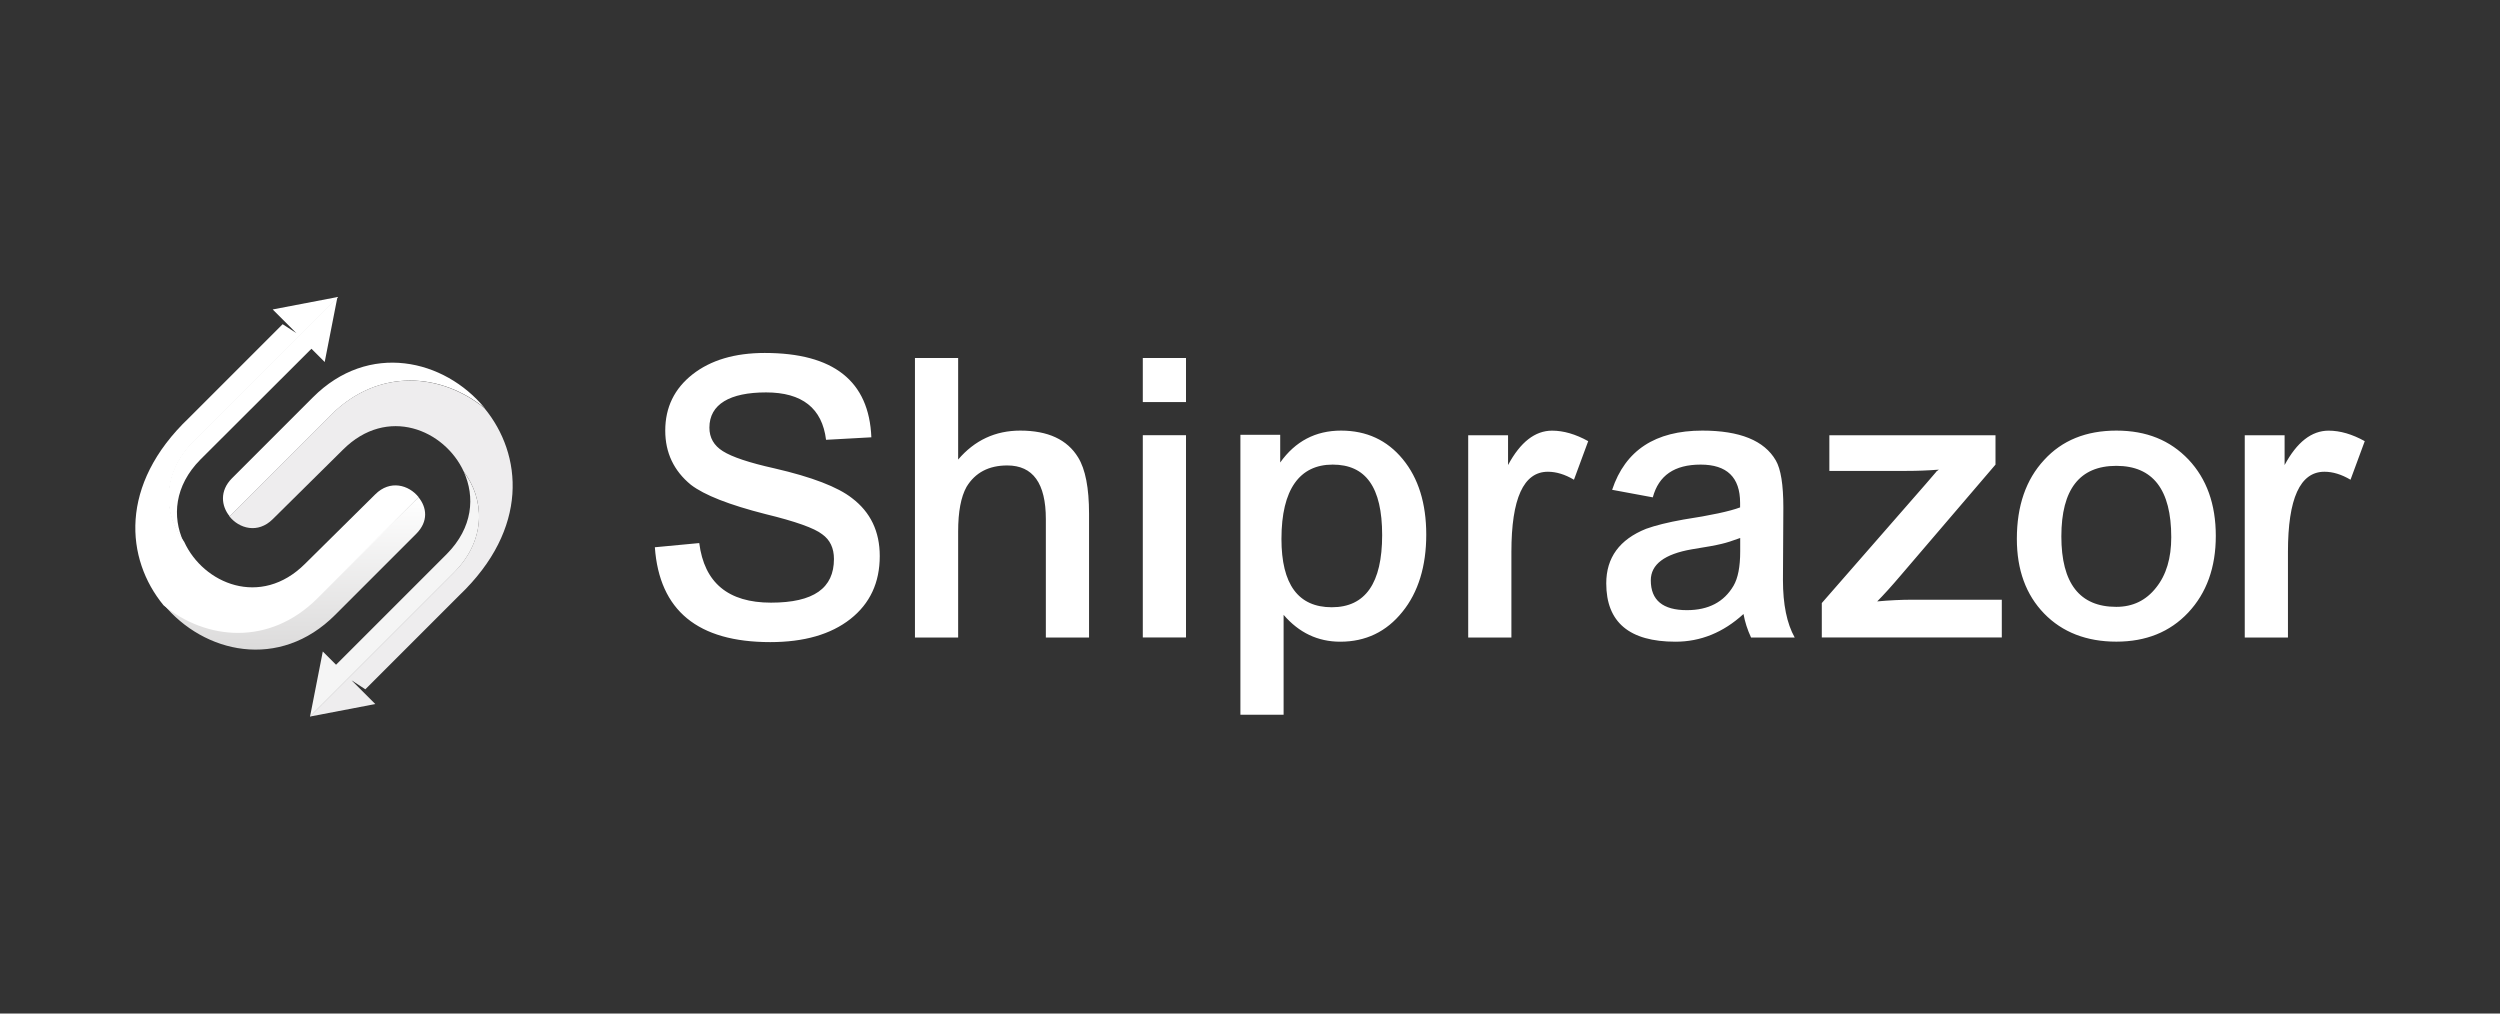 <?xml version="1.0" encoding="UTF-8"?>
<svg id="Layer_1" data-name="Layer 1" xmlns="http://www.w3.org/2000/svg" xmlns:xlink="http://www.w3.org/1999/xlink" viewBox="0 0 500 202.7">
  <rect x="0" y="0" width="500" height="202.7" fill="#333333" stroke="none"/>
  <defs>
    <style>
      .cls-1 {
        fill: #eeedee;
      }

      .cls-2 {
        fill: url(#linear-gradient);
      }

      .cls-3 {
        fill: #fff;
      }

      .cls-4 {
        fill: #f5f5f5;
      }
    </style>
    <linearGradient id="linear-gradient" x1="58.85" y1="235.08" x2="58.85" y2="204.59" gradientTransform="translate(0 334.52) scale(1 -1)" gradientUnits="userSpaceOnUse">
      <stop offset="0" stop-color="#fff"/>
      <stop offset="1" stop-color="#dcdbdb"/>
    </linearGradient>
  </defs>
  <path class="cls-3" d="M96.95,81.63c-8.06-9.8-23.21-13.37-34.39-2.14-6.94,6.94-16.17,16.17-16.17,16.17-2.5,2.5-2.14,5.56-.46,7.6,2.81-2.81,14.18-14.18,20.2-20.2,9.69-9.69,22.35-8.37,30.81-1.43Z"/>
  <path class="cls-4" d="M92.77,94.38c2.24,4.95,1.84,11.12-3.42,16.43l-22.14,22.14-2.65-2.65-2.55,13.01,28.77-28.77c6.68-6.73,6.02-14.85,1.99-20.15Z"/>
  <path class="cls-1" d="M75.06,140.81l-4.74-4.74,2.75,1.79,18.77-18.77c14.03-13.37,12.65-28.21,5.05-37.45-8.47-6.94-21.12-8.26-30.81,1.43-6.07,6.07-17.4,17.4-20.2,20.2,1.94,2.45,5.71,3.52,8.67.56l14.03-13.88c8.88-8.88,20.36-3.98,24.18,4.39,4.03,5.31,4.69,13.47-1.99,20.15l-28.77,28.77v.05l13.06-2.5Z"/>
  <path class="cls-2" d="M32.67,120.81c8.06,9.85,23.21,13.37,34.39,2.14,6.94-6.94,16.17-16.17,16.17-16.17,2.5-2.5,2.14-5.31.46-7.35-2.81,2.81-14.18,13.93-20.2,19.95-9.69,9.74-22.35,8.37-30.81,1.43Z"/>
  <path class="cls-3" d="M36.68,108.32c-2.24-4.95-1.84-11.12,3.42-16.43l22.19-22.14,2.65,2.65,2.55-13.01-28.77,28.77c-6.68,6.68-6.02,14.85-2.04,20.15Z"/>
  <path class="cls-3" d="M54.54,61.89l4.74,4.74-2.75-1.79-18.77,18.77c-14.03,13.37-12.65,28.21-5.05,37.45,8.47,6.94,21.12,8.26,30.81-1.43,6.07-6.07,17.4-17.4,20.2-20.2-1.94-2.45-5.71-3.52-8.67-.56l-14.03,13.88c-8.88,8.88-20.36,3.98-24.18-4.39-4.03-5.31-4.69-13.47,1.99-20.15l28.77-28.77v-.05l-13.06,2.5Z"/>
  <path class="cls-3" d="M139.85,108.61c1.01,7.94,5.79,11.92,14.35,11.92s12.59-2.91,12.59-8.73c0-2.18-.78-3.83-2.35-4.95-1.57-1.23-5.34-2.57-11.33-4.03-7.27-1.85-12.25-3.8-14.94-5.87-3.41-2.8-5.12-6.41-5.12-10.83,0-4.64,1.82-8.39,5.46-11.25,3.64-2.85,8.45-4.28,14.44-4.28,13.76,0,20.87,5.62,21.32,16.87l-9.06.5c-.78-6.32-4.78-9.48-12-9.48s-11.33,2.35-11.33,7.05c0,2.01.9,3.58,2.69,4.7,1.85,1.17,5.29,2.32,10.32,3.44,7.5,1.73,12.67,3.72,15.52,5.96,3.69,2.8,5.54,6.66,5.54,11.58,0,5.32-1.96,9.51-5.87,12.59-3.92,3.08-9.26,4.62-16.03,4.62-14.49,0-22.18-6.32-23.08-18.97l8.9-.84ZM182.99,71.6h8.64v20.31c3.3-3.86,7.44-5.79,12.42-5.79,5.54,0,9.4,1.79,11.58,5.37,1.45,2.35,2.18,6.1,2.18,11.25v24.76h-8.64v-23.67c0-7.16-2.57-10.74-7.72-10.74-3.69,0-6.41,1.43-8.14,4.28-1.12,2.01-1.68,4.98-1.68,8.9v21.23h-8.64v-55.89ZM228.56,71.6h8.64v8.81h-8.64v-8.81ZM228.56,87.04h8.64v40.45h-8.64v-40.45ZM256.29,107.77c0,9.12,3.36,13.68,10.07,13.68s10.07-4.81,10.07-14.43-3.3-14.1-9.9-14.1-10.24,4.95-10.24,14.85ZM248.07,86.96h7.97v5.54c3.02-4.25,7.08-6.38,12.17-6.38s9.2,1.9,12.34,5.71c3.13,3.8,4.7,8.84,4.7,15.11s-1.59,11.53-4.78,15.44c-3.19,3.97-7.33,5.96-12.42,5.96-4.48,0-8.25-1.79-11.33-5.37v19.97h-8.64v-55.98ZM314.78,95.94c-1.79-1.06-3.53-1.59-5.2-1.59-4.87,0-7.3,5.34-7.3,16.03v17.12h-8.64v-40.45h7.97v5.96c2.46-4.59,5.4-6.88,8.81-6.88,2.29,0,4.7.7,7.22,2.1l-2.85,7.72ZM348.03,107.6c-1.51.56-2.74.95-3.69,1.17-1.12.28-3.11.64-5.96,1.09-5.48.95-8.22,3.02-8.22,6.21,0,3.97,2.41,5.96,7.22,5.96,4.31,0,7.41-1.62,9.32-4.87.89-1.51,1.34-3.8,1.34-6.88v-2.69ZM322.43,97.95c2.63-7.89,8.64-11.83,18.04-11.83,7.5,0,12.39,1.99,14.69,5.96,1.01,1.73,1.51,4.87,1.51,9.4l-.08,14.52c0,4.87.78,8.7,2.35,11.5h-8.73c-.73-1.57-1.23-3.13-1.51-4.7-4.03,3.69-8.56,5.54-13.6,5.54-9.23,0-13.85-3.89-13.85-11.67,0-5.15,2.66-8.78,7.97-10.91,1.85-.67,4.34-1.29,7.47-1.85,5.48-.84,9.26-1.65,11.33-2.43v-.92c0-5.09-2.63-7.64-7.89-7.64s-8.39,2.18-9.57,6.55l-8.14-1.51ZM364.36,120.61l20.81-23.83,2.02-2.35c.06-.11.14-.2.25-.25l.33-.25c-2.18.17-4.33.25-6.46.25h-15.44v-7.13h33.23v5.87l-18.88,22.07c-1.9,2.24-3.5,4-4.78,5.29,2.41-.22,4.78-.34,7.13-.34h17.79v7.55h-36v-6.88ZM412.27,107.27c0,9.4,3.67,14.1,10.99,14.1,3.3,0,5.96-1.29,7.97-3.86,2.02-2.52,3.02-5.87,3.02-10.07,0-9.51-3.66-14.27-10.99-14.27s-10.99,4.7-10.99,14.1ZM403.37,107.77c0-6.6,1.82-11.86,5.46-15.78,3.58-3.92,8.39-5.87,14.44-5.87s10.74,1.93,14.43,5.79c3.64,3.86,5.46,8.95,5.46,15.27s-1.85,11.44-5.54,15.36c-3.64,3.86-8.42,5.79-14.35,5.79s-10.8-1.87-14.44-5.62c-3.64-3.75-5.46-8.73-5.46-14.94ZM470.09,95.94c-1.79-1.06-3.52-1.59-5.2-1.59-4.87,0-7.3,5.34-7.3,16.03v17.12h-8.64v-40.45h7.97v5.96c2.46-4.59,5.4-6.88,8.81-6.88,2.29,0,4.7.7,7.22,2.1l-2.85,7.72Z"/>
</svg>